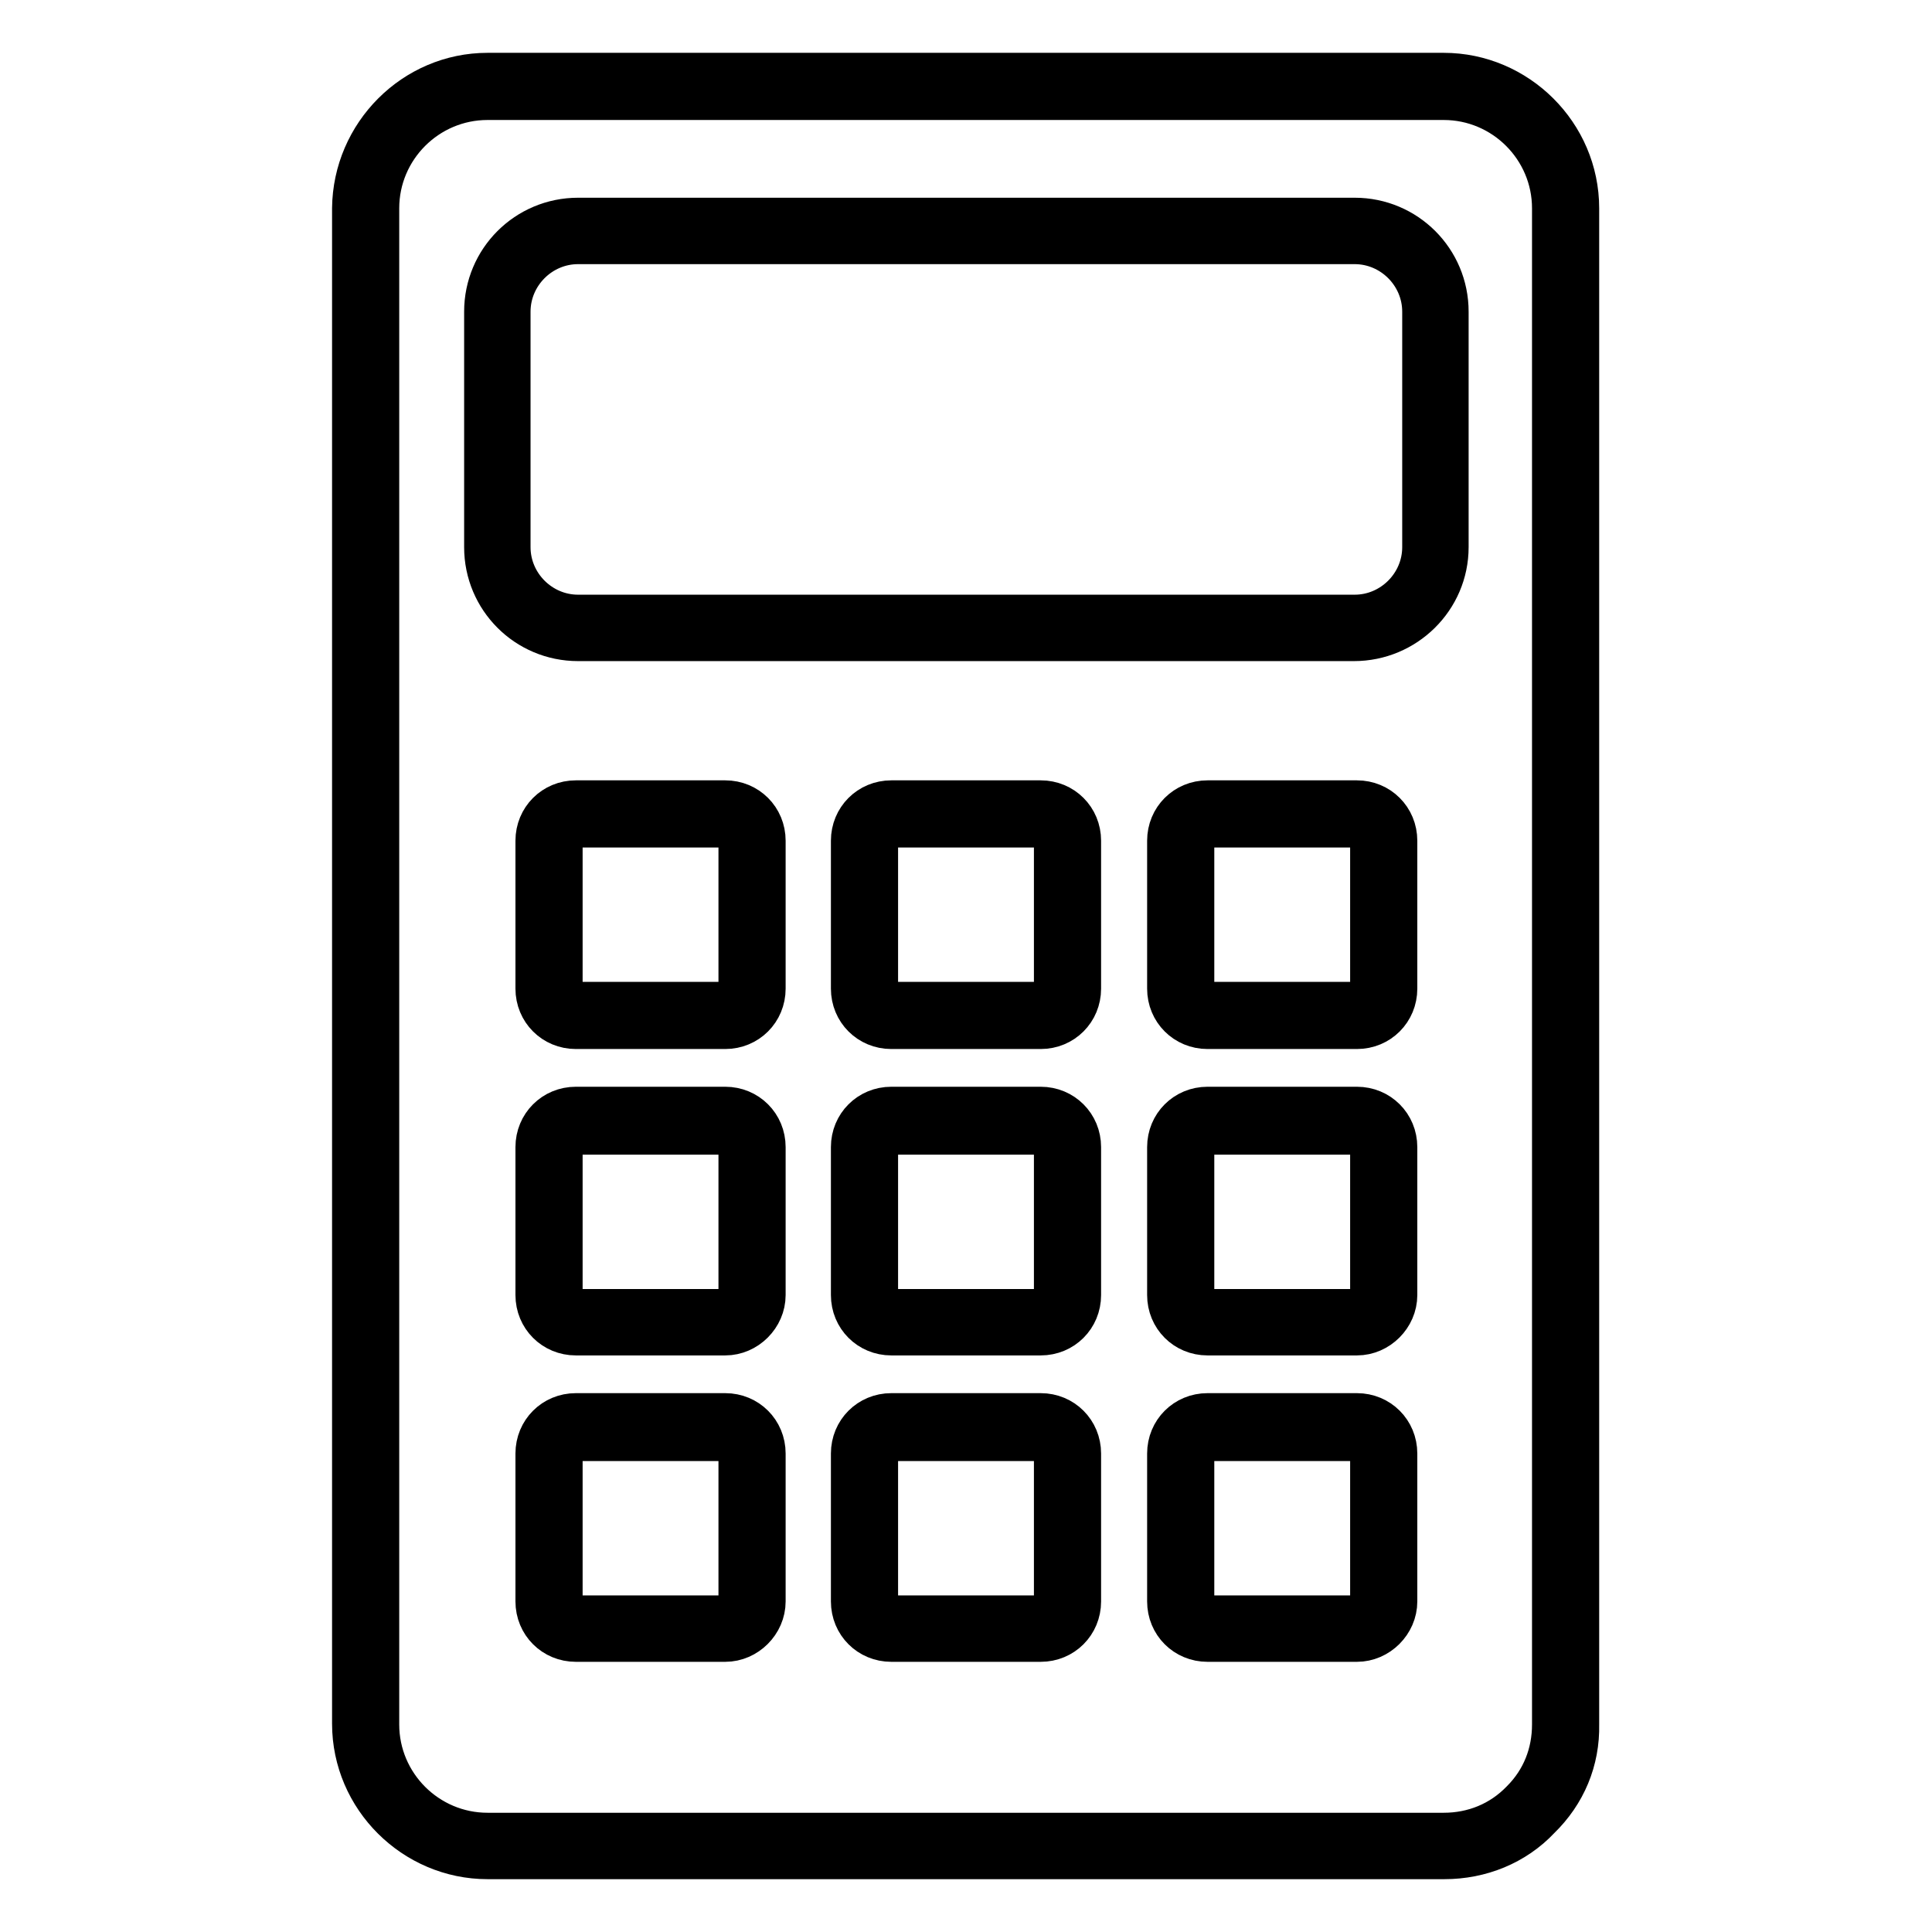 <?xml version="1.0" encoding="utf-8"?>
<!-- Svg Vector Icons : http://www.onlinewebfonts.com/icon -->
<!DOCTYPE svg PUBLIC "-//W3C//DTD SVG 1.1//EN" "http://www.w3.org/Graphics/SVG/1.1/DTD/svg11.dtd">
<svg version="1.1" xmlns="http://www.w3.org/2000/svg" xmlns:xlink="http://www.w3.org/1999/xlink" x="0px" y="0px" viewBox="0 0 256 256" enable-background="new 0 0 256 256" xml:space="preserve">
<g> <path stroke-width="6" fill-opacity="0" stroke="#000000"  d="M191.4,246H64.6c-9.6,0-17.6-7.9-17.6-17.6V27.6C47.1,17.9,55,10,64.6,10h126.7c9.6,0,17.6,7.9,17.6,17.6 v200.9c0.1,4.7-1.7,9-5.1,12.3C200.6,244.2,196.1,246,191.4,246L191.4,246z M64.6,12.9c-8.1,0-14.7,6.6-14.7,14.7v200.9 c0,8.1,6.6,14.7,14.7,14.7h126.7c4,0,7.7-1.5,10.5-4.4c2.8-2.8,4.2-6.4,4.2-10.3V27.6c0-8.1-6.6-14.7-14.7-14.7H64.6z"/> <path stroke-width="6" fill-opacity="0" stroke="#000000"  d="M179.4,84.6H76.6c-6.7,0-12.1-5.4-12.1-12.1V41.3c0-6.7,5.4-12.1,12.1-12.1h102.9c6.7,0,12.1,5.4,12.1,12.1 v31.2C191.6,79.2,186.1,84.6,179.4,84.6z M76.6,32c-5.1,0-9.3,4.2-9.3,9.3v31.2c0,5.1,4.2,9.3,9.3,9.3h102.9c5.1,0,9.3-4.2,9.3-9.3 V41.3c0-5.1-4.2-9.3-9.3-9.3H76.6z M96.1,136H76.3c-2.8,0-5-2.2-5-5v-19.6c0-2.8,2.2-5,5-5h19.8c2.8,0,5,2.2,5,5V131 C101.1,133.8,98.9,136,96.1,136z M76.3,109.3c-1.1,0-2.1,1-2.1,2.1V131c0,1.1,1,2.1,2.1,2.1h19.8c1.1,0,2.1-1,2.1-2.1v-19.6 c0-1.1-1-2.1-2.1-2.1H76.3L76.3,109.3z M137.9,136h-19.8c-2.8,0-5-2.2-5-5v-19.6c0-2.8,2.2-5,5-5h19.8c2.8,0,5,2.2,5,5V131 C142.9,133.8,140.7,136,137.9,136z M118.1,109.3c-1.1,0-2.1,1-2.1,2.1V131c0,1.1,1,2.1,2.1,2.1h19.8c1.2,0,2.1-0.9,2.1-2.1v-19.6 c0-1.1-1-2.1-2.1-2.1H118.1L118.1,109.3z M179.8,136H160c-2.8,0-5-2.2-5-5v-19.6c0-2.8,2.2-5,5-5h19.8c2.8,0,5,2.2,5,5V131 C184.8,133.8,182.6,136,179.8,136z M160,109.3c-1.1,0-2.1,1-2.1,2.1V131c0,1.1,1,2.1,2.1,2.1h19.8c1.1,0,2.1-1,2.1-2.1v-19.6 c0-1.1-1-2.1-2.1-2.1H160L160,109.3z M96.1,176.6H76.3c-2.8,0-5-2.2-5-5v-19.6c0-2.8,2.2-5,5-5h19.8c2.8,0,5,2.2,5,5v19.6 C101.1,174.3,98.8,176.6,96.1,176.6z M76.3,150c-1.1,0-2.1,1-2.1,2.1v19.6c0,1.1,1,2.1,2.1,2.1h19.8c1.1,0,2.1-1,2.1-2.1v-19.6 c0-1.1-1-2.1-2.1-2.1H76.3z M137.9,176.6h-19.8c-2.8,0-5-2.2-5-5v-19.6c0-2.8,2.2-5,5-5h19.8c2.8,0,5,2.2,5,5v19.6 C142.9,174.4,140.7,176.6,137.9,176.6z M118.1,150c-1.1,0-2.1,1-2.1,2.1v19.6c0,1.1,1,2.1,2.1,2.1h19.8c1.1,0,2.1-1,2.1-2.1v-19.6 c0-1.1-1-2.1-2.1-2.1H118.1z M179.8,176.6H160c-2.8,0-5-2.2-5-5v-19.6c0-2.8,2.2-5,5-5h19.8c2.8,0,5,2.2,5,5v19.6 C184.8,174.3,182.5,176.6,179.8,176.6z M160,150c-1.1,0-2.1,1-2.1,2.1v19.6c0,1.1,1,2.1,2.1,2.1h19.8c1.1,0,2.1-1,2.1-2.1v-19.6 c0-1.1-1-2.1-2.1-2.1H160z M96.1,217.2H76.3c-2.8,0-5-2.2-5-5v-19.6c0-2.8,2.2-5,5-5h19.8c2.8,0,5,2.2,5,5v19.6 C101.1,214.9,98.8,217.2,96.1,217.2z M76.3,190.6c-1.1,0-2.1,1-2.1,2.1v19.6c0,1.1,1,2.1,2.1,2.1h19.8c1.1,0,2.1-1,2.1-2.1v-19.6 c0-1.1-1-2.1-2.1-2.1H76.3z M137.9,217.2h-19.8c-2.8,0-5-2.2-5-5v-19.6c0-2.8,2.2-5,5-5h19.8c2.8,0,5,2.2,5,5v19.6 C142.9,215,140.7,217.2,137.9,217.2z M118.1,190.6c-1.1,0-2.1,1-2.1,2.1v19.6c0,1.1,1,2.1,2.1,2.1h19.8c1.1,0,2.1-1,2.1-2.1v-19.6 c0-1.1-1-2.1-2.1-2.1H118.1z M179.8,217.2H160c-2.8,0-5-2.2-5-5v-19.6c0-2.8,2.2-5,5-5h19.8c2.8,0,5,2.2,5,5v19.6 C184.8,214.9,182.5,217.2,179.8,217.2z M160,190.6c-1.1,0-2.1,1-2.1,2.1v19.6c0,1.1,1,2.1,2.1,2.1h19.8c1.1,0,2.1-1,2.1-2.1v-19.6 c0-1.1-1-2.1-2.1-2.1H160z"/></g>
</svg>